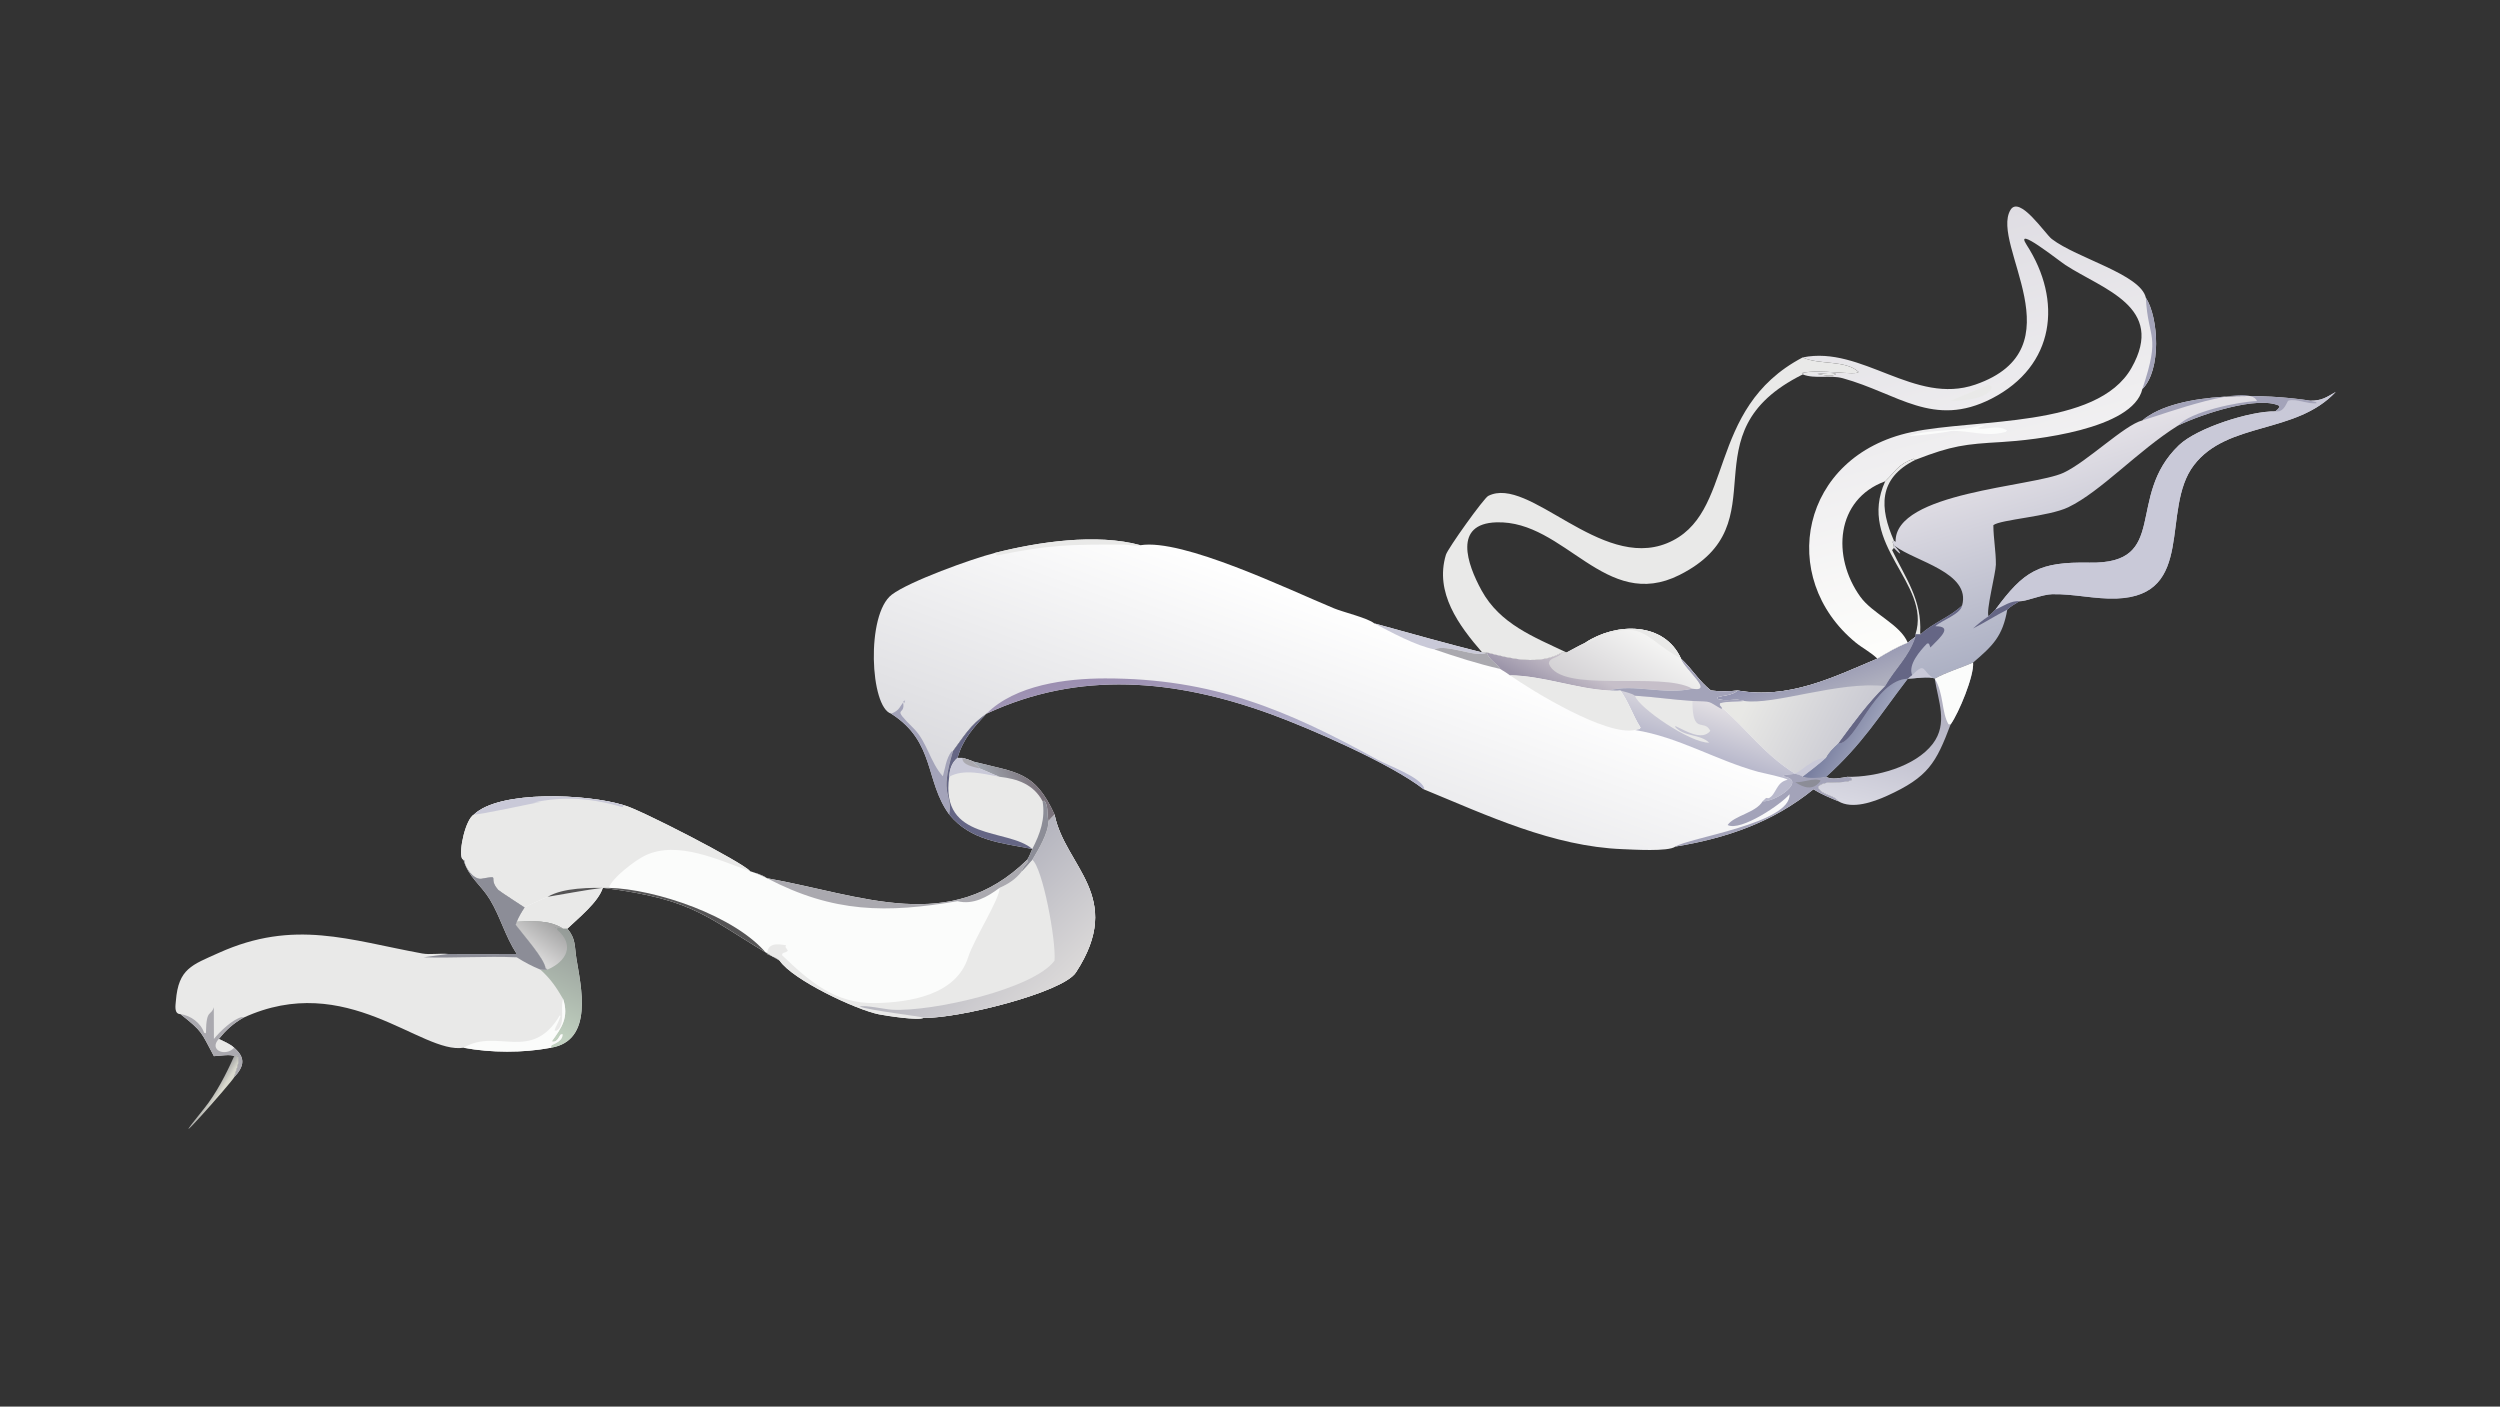 <?xml version="1.0" encoding="UTF-8"?> <svg xmlns="http://www.w3.org/2000/svg" xmlns:xlink="http://www.w3.org/1999/xlink" width="3839" height="2160" viewBox="0 0 3839 2160"><rect x="0" y="0" width="3839" height="2160" fill="#333333" stroke="none"/><defs><linearGradient id="gradient_0" gradientUnits="userSpaceOnUse" x1="460.771" y1="325.608" x2="498.243" y2="223.864"><stop offset="0" stop-color="#D9D9DD"></stop><stop offset="1" stop-color="white"></stop></linearGradient></defs><path fill="url(#gradient_0)" transform="matrix(4.219 0 0 4.219 6.10352e-05 0)" d="M362.061 201.262C377.863 197.231 399.116 194.06 415.097 198.44C430.528 195.969 468.597 214.401 485.558 221.426C488.957 222.834 497.793 224.917 500.192 226.89C513.288 230.51 526.314 234.186 539.498 237.489L541.194 237.489L541.194 237.489C550.029 239.774 560.076 242.285 568.593 237.489L570.184 237.489C572.468 236.31 574.659 235.018 576.993 233.928C588.293 226.441 605.795 226.301 611.847 239.736L611.847 239.736C615.805 243.391 618.401 247.97 622.748 251.329C625.911 251.718 629.288 251.689 632.457 251.329C650.953 254.575 666.825 246.712 683.291 239.736C686.943 237.512 690.377 235.501 694.369 233.928L697.193 231.729C694.84 239.095 689.838 243.271 686.166 249.713C679.701 256.129 674.472 263.336 669.093 270.645C667.46 272.088 665.632 273.886 664.654 275.855C661.949 278.319 659.031 280.51 656.13 282.736C658.698 283.374 662.052 283.193 664.654 282.736C666.672 283.966 670.267 283.09 672.479 282.736L673.984 283.281L674.062 283.87C670.522 285.664 664.499 283.507 661.67 286.41C662.836 289.515 667.467 289.202 669.093 291.629C665.994 290.32 662.893 289.083 660.04 287.279C645.196 299.317 628.433 305.05 609.775 308.139C607.275 310.06 594.176 309.205 590.553 309.068C565.308 308.108 541.382 296.831 518.197 287.279C506.147 277.884 476.526 265.016 462.634 259.945C427.768 247.218 392.888 243.941 359.046 259.766L359.046 259.766C353.008 264.091 351.077 267.674 346.864 273.384C341.716 290.404 346.829 288.242 345.486 296.444C336.564 284.232 340.468 270.005 324.371 259.766C316.704 257.515 315.11 223.612 324.609 216.417C330.963 211.604 353.747 203.364 362.061 201.262Z"></path><defs><linearGradient id="gradient_1" gradientUnits="userSpaceOnUse" x1="673.141" y1="269.239" x2="638.092" y2="251.553"><stop offset="0" stop-color="#CBCBD3"></stop><stop offset="1" stop-color="#E8E8E5"></stop></linearGradient></defs><path fill="url(#gradient_1)" transform="matrix(4.219 0 0 4.219 6.10352e-05 0)" d="M694.369 233.928L697.193 231.729C694.84 239.095 689.838 243.271 686.166 249.713C679.701 256.129 674.472 263.336 669.093 270.645C667.46 272.088 665.632 273.886 664.654 275.855C661.949 278.319 659.031 280.51 656.13 282.736C655.638 282.132 654.119 281.837 653.377 281.608L653.377 281.608C642.115 274.612 636.114 265.725 626.677 257.504L625.96 256.646L626.033 255.986C628.65 255.149 632.017 255.563 634.815 255.134C631.507 253.965 628.394 255.61 624.967 254.295L625.01 253.806C627.438 253.045 630.476 253.104 632.457 251.329C650.953 254.575 666.825 246.712 683.291 239.736C686.943 237.512 690.377 235.501 694.369 233.928Z"></path><defs><linearGradient id="gradient_2" gradientUnits="userSpaceOnUse" x1="659.198" y1="241.449" x2="663.846" y2="255.108"><stop offset="0" stop-color="#9192AF"></stop><stop offset="1" stop-color="#AEAFBE"></stop></linearGradient></defs><path fill="url(#gradient_2)" transform="matrix(4.219 0 0 4.219 6.10352e-05 0)" d="M694.369 233.928L697.193 231.729C694.84 239.095 689.838 243.271 686.166 249.713C669.054 247.841 645.612 256.762 634.815 255.134C631.507 253.965 628.394 255.61 624.967 254.295L625.01 253.806C627.438 253.045 630.476 253.104 632.457 251.329C650.953 254.575 666.825 246.712 683.291 239.736C686.943 237.512 690.377 235.501 694.369 233.928Z"></path><path fill="#C9C9D8" transform="matrix(4.219 0 0 4.219 6.10352e-05 0)" d="M653.377 281.608C657.287 279.444 659.84 276.043 664.654 275.855C661.949 278.319 659.031 280.51 656.13 282.736C655.638 282.132 654.119 281.837 653.377 281.608L653.377 281.608Z"></path><defs><linearGradient id="gradient_3" gradientUnits="userSpaceOnUse" x1="585.01" y1="255.913" x2="599.582" y2="231.487"><stop offset="0" stop-color="#D3D1D4"></stop><stop offset="1" stop-color="#F4F4F3"></stop></linearGradient></defs><path fill="url(#gradient_3)" transform="matrix(4.219 0 0 4.219 6.10352e-05 0)" d="M576.993 233.928C588.293 226.441 605.795 226.301 611.847 239.736L611.847 239.736C613.192 243.737 624.07 252.04 615.994 250.678C605.542 253.019 594.671 248.787 585.57 251.329C573.386 250.641 561.838 245.98 549.566 245.778C548.541 244.924 547.205 244.218 546.079 243.483C544.806 241.444 541.651 239.825 541.194 237.489C550.029 239.774 560.076 242.285 568.593 237.489L570.184 237.489C572.468 236.31 574.659 235.018 576.993 233.928Z"></path><defs><linearGradient id="gradient_4" gradientUnits="userSpaceOnUse" x1="562.152" y1="250.754" x2="567.896" y2="239.656"><stop offset="0" stop-color="#9D96AA"></stop><stop offset="1" stop-color="#C6BFC9"></stop></linearGradient></defs><path fill="url(#gradient_4)" transform="matrix(4.219 0 0 4.219 6.10352e-05 0)" d="M541.194 237.489C550.029 239.774 560.076 242.285 568.593 237.489C567.002 239.817 563.867 239.087 563.749 241.586C568.094 252.732 604.746 244.136 615.994 250.678C605.542 253.019 594.671 248.787 585.57 251.329C573.386 250.641 561.838 245.98 549.566 245.778C548.541 244.924 547.205 244.218 546.079 243.483C544.806 241.444 541.651 239.825 541.194 237.489Z"></path><path fill="#E9E9E8" transform="matrix(4.219 0 0 4.219 6.10352e-05 0)" d="M576.993 233.928C588.293 226.441 605.795 226.301 611.847 239.736C597.68 232.027 597.928 223.742 577.621 234.182L576.993 233.928Z"></path><defs><linearGradient id="gradient_5" gradientUnits="userSpaceOnUse" x1="619.252" y1="273.677" x2="624.843" y2="256.618"><stop offset="0" stop-color="#B9B9CC"></stop><stop offset="1" stop-color="#E2DFE3"></stop></linearGradient></defs><path fill="url(#gradient_5)" transform="matrix(4.219 0 0 4.219 6.10352e-05 0)" d="M611.847 239.736C615.805 243.391 618.401 247.97 622.748 251.329C625.911 251.718 629.288 251.689 632.457 251.329C630.476 253.104 627.438 253.045 625.01 253.806L624.967 254.295C628.394 255.61 631.507 253.965 634.815 255.134C632.017 255.563 628.65 255.149 626.033 255.986L625.96 256.646L626.677 257.504C636.114 265.725 642.115 274.612 653.377 281.608L653.377 281.608C652.19 281.923 649.564 281.704 648.77 282.527C658.527 283.867 645.652 292.176 641.564 291.629L642.803 290.429L643.805 290.517C646.593 289.116 646.391 284.678 650.643 283.82C649.698 282.965 641.664 281.397 639.95 280.927C624.545 276.697 610.909 268.216 595.07 265.711C595.644 265.489 596.167 265.424 596.77 265.335L597.11 264.797C594.305 260.467 592.829 255.465 589.758 251.329C588.446 251.509 586.906 251.348 585.57 251.329C594.671 248.787 605.542 253.019 615.994 250.678C624.07 252.04 613.192 243.737 611.847 239.736Z"></path><path fill="#E9E9E8" transform="matrix(4.219 0 0 4.219 6.10352e-05 0)" d="M595.07 253.207C602.064 253.64 608.998 254.693 615.994 255.134C616.013 267.867 620.163 261.338 622.517 266.021C619.475 269.813 613.346 265.879 609.96 264.336L609.616 264.481C613.072 268.357 618.672 267.01 622.08 270.306C615.277 270.53 596.274 257.507 595.07 253.207Z"></path><path fill="#A3A3B9" transform="matrix(4.219 0 0 4.219 6.10352e-05 0)" d="M611.847 239.736C615.805 243.391 618.401 247.97 622.748 251.329C625.911 251.718 629.288 251.689 632.457 251.329C630.476 253.104 627.438 253.045 625.01 253.806L624.967 254.295C628.394 255.61 631.507 253.965 634.815 255.134C632.017 255.563 628.65 255.149 626.033 255.986L625.96 256.646L626.677 257.504L626.649 258.094C621.109 254.995 623.663 255.456 615.994 255.134C608.998 254.693 602.064 253.64 595.07 253.207C593.896 252.298 591.231 251.803 589.758 251.329C588.446 251.509 586.906 251.348 585.57 251.329C594.671 248.787 605.542 253.019 615.994 250.678C624.07 252.04 613.192 243.737 611.847 239.736Z"></path><path fill="#E9E9E8" transform="matrix(4.219 0 0 4.219 6.10352e-05 0)" d="M549.566 245.778C561.838 245.98 573.386 250.641 585.57 251.329C586.906 251.348 588.446 251.509 589.758 251.329C592.829 255.465 594.305 260.467 597.11 264.797L596.77 265.335C596.167 265.424 595.644 265.489 595.07 265.711C584.576 267.929 558.042 251.697 549.566 245.778Z"></path><defs><linearGradient id="gradient_6" gradientUnits="userSpaceOnUse" x1="426.387" y1="242.314" x2="431.698" y2="278.276"><stop offset="0" stop-color="#9C8FB1"></stop><stop offset="1" stop-color="#B6B7CF"></stop></linearGradient></defs><path fill="url(#gradient_6)" transform="matrix(4.219 0 0 4.219 6.10352e-05 0)" d="M359.046 259.766C369.557 249.248 388.076 246.949 402.121 246.925C441.358 246.86 468.503 258.406 501.429 276.528C505.416 278.722 516.683 282.616 518.381 286.813L518.197 287.279C506.147 277.884 476.526 265.016 462.634 259.945C427.768 247.218 392.888 243.941 359.046 259.766L359.046 259.766Z"></path><path fill="#A3A3B9" transform="matrix(4.219 0 0 4.219 6.10352e-05 0)" d="M653.377 281.608C654.119 281.837 655.638 282.132 656.13 282.736C658.698 283.374 662.052 283.193 664.654 282.736C666.672 283.966 670.267 283.09 672.479 282.736L673.984 283.281L674.062 283.87C670.522 285.664 664.499 283.507 661.67 286.41C662.836 289.515 667.467 289.202 669.093 291.629C665.994 290.32 662.893 289.083 660.04 287.279C645.196 299.317 628.433 305.05 609.775 308.139C614.501 304.945 652.004 299.642 651.337 289.077C648.611 292.547 633.576 302.752 628.807 300.284C631.131 296.852 639.07 295.86 641.564 291.629C645.652 292.176 658.527 283.867 648.77 282.527C649.564 281.704 652.19 281.923 653.377 281.608Z"></path><path fill="#8C8D97" transform="matrix(4.219 0 0 4.219 6.10352e-05 0)" d="M653.377 284.671C656.082 284.997 660.302 282.898 662.668 284.117L662.273 284.671C659.715 287.752 656.472 286.723 653.377 284.671Z"></path><path fill="#A3A3B9" transform="matrix(4.219 0 0 4.219 6.10352e-05 0)" d="M324.371 259.766C327.676 258.392 327.196 257.371 329.453 254.778L329.081 255.99L328.894 255.199L328.663 255.467C329.894 261.08 323.77 256.443 332.575 265.157C337.364 269.896 338.657 277.685 343.18 282.55C344.046 279.445 344.331 276.27 346.275 273.569L346.864 273.384C341.716 290.404 346.829 288.242 345.486 296.444C336.564 284.232 340.468 270.005 324.371 259.766Z"></path><path fill="#C9C9D8" transform="matrix(4.219 0 0 4.219 6.10352e-05 0)" d="M500.192 226.89C513.288 230.51 526.314 234.186 539.498 237.489L541.194 237.489C537.628 239.719 526.633 234.18 522.056 236.352C515.409 235.061 506.301 230.107 500.192 226.89Z"></path><path fill="#E9E9E8" transform="matrix(4.219 0 0 4.219 6.10352e-05 0)" d="M362.061 201.262C377.863 197.231 399.116 194.06 415.097 198.44C413.02 198.918 411.15 198.23 409.054 198.225C389.09 198.174 382.427 198.205 362.86 202.175C362.588 201.885 362.273 201.6 362.061 201.262Z"></path><path fill="#AAA9AF" transform="matrix(4.219 0 0 4.219 6.10352e-05 0)" d="M522.056 236.352C526.633 234.18 537.628 239.719 541.194 237.489L541.194 237.489C541.651 239.825 544.806 241.444 546.079 243.483C538.006 241.655 529.882 239.048 522.056 236.352Z"></path><path fill="#FBFCFB" transform="matrix(4.219 0 0 4.219 6.10352e-05 0)" d="M172.531 296.444C181.856 287.582 213.616 288.908 226.993 293.059C231.554 293.89 270.724 314.067 272.995 317.078C275.016 317.783 277.389 318.369 279.13 319.632C314.045 325.927 345.84 340.37 373.866 312.937L374.25 313.588C373.572 314.458 372.01 316.035 371.974 317.078C373.287 315.764 374.492 314.332 375.719 312.937C377.982 309.135 381.524 303.327 381.602 298.831C382.246 297.963 383.057 297.213 383.816 296.444C387.58 315.422 409.664 326.227 391.6 353.929C386.778 361.325 348.366 370.809 336.198 370.458C334.332 371.554 322.536 369.705 319.929 369.19C311.584 367.542 288.486 356.647 283.783 349.656C257.383 334.562 254.577 327.533 219.408 323.15C217.747 328.418 210.464 334.194 206.487 338.016L204.962 338.016C199.859 334.723 193.866 335.274 188.087 335.502C188.86 333.61 189.83 331.992 190.951 330.287C190.895 330.273 181.764 324.311 181.403 323.917C177.219 319.346 182.782 318.525 175.228 319.82C172.423 320.301 169.06 315.537 169.064 313.186L168.692 312.937L168.169 312.518C166.893 309.505 169.508 298.057 172.531 296.444Z"></path><path fill="#E9E9E8" transform="matrix(4.219 0 0 4.219 6.10352e-05 0)" d="M383.816 296.444C387.58 315.422 409.664 326.227 391.6 353.929C386.778 361.325 348.366 370.809 336.198 370.458C334.332 371.554 322.536 369.705 319.929 369.19C311.584 367.542 288.486 356.647 283.783 349.656C282.503 348.554 280.668 347.913 279.13 347.218C279.5 343.221 282.632 343.462 286.076 344.048L285.899 344.713L286.742 345.939C286.084 347.056 284.678 346.36 284.64 347.654C294.542 357.163 303.975 365.355 318.486 365.096C330.954 364.874 348.012 362.252 352.369 348.438C354.554 341.623 364.041 326.993 363.815 323.15C367.029 321.776 369.852 319.899 371.974 317.078C373.287 315.764 374.492 314.332 375.719 312.937C377.982 309.135 381.524 303.327 381.602 298.831C382.246 297.963 383.057 297.213 383.816 296.444Z"></path><defs><linearGradient id="gradient_7" gradientUnits="userSpaceOnUse" x1="346.911" y1="331.653" x2="379.052" y2="364.624"><stop offset="0" stop-color="#B4B4BE"></stop><stop offset="1" stop-color="#DAD8D8"></stop></linearGradient></defs><path fill="url(#gradient_7)" transform="matrix(4.219 0 0 4.219 6.10352e-05 0)" d="M383.816 296.444C387.58 315.422 409.664 326.227 391.6 353.929C386.778 361.325 348.366 370.809 336.198 370.458C335.508 369.938 316.878 367.853 312.882 366.368C314.87 365.718 322.188 367.375 324.711 367.513C339.448 368.316 376.297 359.912 383.816 349.656C384.424 342.08 379.417 315.653 375.719 312.937C377.982 309.135 381.524 303.327 381.602 298.831C382.246 297.963 383.057 297.213 383.816 296.444Z"></path><path fill="#E9E9E8" transform="matrix(4.219 0 0 4.219 6.10352e-05 0)" d="M172.531 296.444C181.856 287.582 213.616 288.908 226.993 293.059C231.554 293.89 270.724 314.067 272.995 317.078L272.995 317.078C261.75 313.163 246.623 305.691 234.741 311.415C231.276 313.084 222.829 319.429 221.586 323.15C214.972 323.114 205.212 322.943 199.277 326.431C196.52 327.711 193.598 328.799 190.951 330.287C190.895 330.273 181.764 324.311 181.403 323.917C177.219 319.346 182.782 318.525 175.228 319.82C172.423 320.301 169.06 315.537 169.064 313.186L168.692 312.937L168.169 312.518C166.893 309.505 169.508 298.057 172.531 296.444Z"></path><path fill="#C9C9D8" transform="matrix(4.219 0 0 4.219 6.10352e-05 0)" d="M172.531 296.444C181.856 287.582 213.616 288.908 226.993 293.059L226.64 293.788C215.43 290.569 205.526 289.622 193.971 292.147L196.811 291.868C194.395 292.279 173.591 296.802 172.531 296.444Z"></path><path fill="#E9E9E8" transform="matrix(4.219 0 0 4.219 6.10352e-05 0)" d="M199.277 326.431C206.021 325.322 212.583 324.005 219.408 323.15C217.747 328.418 210.464 334.194 206.487 338.016L204.962 338.016C199.859 334.723 193.866 335.274 188.087 335.502C188.86 333.61 189.83 331.992 190.951 330.287C193.598 328.799 196.52 327.711 199.277 326.431Z"></path><path fill="#AAA9AF" transform="matrix(4.219 0 0 4.219 6.10352e-05 0)" d="M279.13 319.632C314.045 325.927 345.84 340.37 373.866 312.937L374.25 313.588C373.572 314.458 372.01 316.035 371.974 317.078C369.852 319.899 367.029 321.776 363.815 323.15C359.438 326.45 354.234 329.432 348.507 328.011C322.694 332.381 303.479 332.362 279.13 319.632L279.13 319.632Z"></path><path fill="#555455" transform="matrix(4.219 0 0 4.219 6.10352e-05 0)" d="M221.586 323.15C238.405 323.562 267.756 333.309 279.13 347.218C280.668 347.913 282.503 348.554 283.783 349.656C257.383 334.562 254.577 327.533 219.408 323.15C212.583 324.005 206.021 325.322 199.277 326.431C205.212 322.943 214.972 323.114 221.586 323.15Z"></path><path fill="#AAA9AF" transform="matrix(4.219 0 0 4.219 6.10352e-05 0)" d="M272.995 317.078C275.016 317.783 277.389 318.369 279.13 319.632L279.13 319.632C277.107 318.699 275.115 317.779 272.995 317.078L272.995 317.078Z"></path><defs><linearGradient id="gradient_8" gradientUnits="userSpaceOnUse" x1="767.653" y1="225.662" x2="747.916" y2="161.939"><stop offset="0" stop-color="#ADB1C4"></stop><stop offset="1" stop-color="#E4E1E7"></stop></linearGradient></defs><path fill="url(#gradient_8)" transform="matrix(4.219 0 0 4.219 6.10352e-05 0)" d="M840.931 145.844C844.995 145.872 846.765 144.615 850.137 142.646C835.542 158.226 810.717 153.276 798.476 169.36C786.256 185.415 799.44 216.834 770.305 217.854C762.497 218.128 754.722 216.099 746.916 216.275C743.253 216.358 737.445 218.922 735.008 218.845C733.468 219.769 731.904 220.633 730.594 221.878C728.914 231.618 725.342 235.007 718.151 241.164C713.689 243.156 708.403 244.654 704.194 247.035L704.194 247.035L704.194 247.035C702.456 245.99 696.588 247.008 694.369 247.035L694.369 247.035C683.808 260.802 677.998 270.682 664.654 282.736C662.052 283.193 658.698 283.374 656.13 282.736C659.031 280.51 661.949 278.319 664.654 275.855C665.632 273.886 667.46 272.088 669.093 270.645C674.472 263.336 679.701 256.129 686.166 249.713C689.838 243.271 694.84 239.095 697.193 231.729L697.193 230.818L699.11 230.818C703.714 226.58 709.625 224.687 714.152 220.375C717.471 208.359 696.959 204.309 689.711 198.735L689.334 198.44C691.838 200.92 692.835 203.27 689.334 199.433C689.378 198.788 689.017 197.864 688.849 197.22L689.334 196.782L689.945 197.214C689.468 179.083 739.981 177.215 751.059 172.076C759.617 168.106 773.214 154.705 779.757 153.015C792.908 142.042 825.532 143.38 840.931 145.844ZM723.792 224.291C724.66 223.542 725.455 222.686 726.269 221.878C736.654 207.807 742.057 204.442 760.527 204.784C789.885 205.327 773.423 180.883 793.058 162.066C799.68 155.719 819.19 149.545 828.127 149.742C828.885 149.074 829.563 148.768 829.657 147.717C821.811 143.937 801.464 150.669 792.818 154.852L792.634 154.97C778.112 164.074 764.753 178.849 752.811 184.62C745.755 188.029 728.159 189.085 725.528 191.138C725.543 195.948 726.495 200.738 726.444 205.526C726.412 208.536 722.739 222.657 723.792 224.291Z"></path><path fill="#C9C9D8" transform="matrix(4.219 0 0 4.219 6.10352e-05 0)" d="M840.931 145.844C844.995 145.872 846.765 144.615 850.137 142.646C835.542 158.226 810.717 153.276 798.476 169.36C786.256 185.415 799.44 216.834 770.305 217.854C762.497 218.128 754.722 216.099 746.916 216.275C743.253 216.358 737.445 218.922 735.008 218.845C731.85 218.547 729.078 220.734 726.269 221.878C736.654 207.807 742.057 204.442 760.527 204.784C789.885 205.327 773.423 180.883 793.058 162.066C799.68 155.719 819.19 149.545 828.127 149.742C830.852 150.112 831.73 147.983 832.808 145.892C835.732 144.915 839.997 147.259 843.235 146.771L842.991 146.348L840.931 145.844Z"></path><defs><linearGradient id="gradient_9" gradientUnits="userSpaceOnUse" x1="670.027" y1="261.906" x2="680.503" y2="267.983"><stop offset="0" stop-color="#797FA0"></stop><stop offset="1" stop-color="#9DA2BA"></stop></linearGradient></defs><path fill="url(#gradient_9)" transform="matrix(4.219 0 0 4.219 6.10352e-05 0)" d="M669.093 270.645C675.646 270.671 682.233 247.481 694.369 247.035C683.808 260.802 677.998 270.682 664.654 282.736C662.052 283.193 658.698 283.374 656.13 282.736C659.031 280.51 661.949 278.319 664.654 275.855C665.632 273.886 667.46 272.088 669.093 270.645Z"></path><path fill="#656685" transform="matrix(4.219 0 0 4.219 6.10352e-05 0)" d="M714.152 220.375C713.638 223.558 706.573 225.84 704.401 227.925C710.795 227.941 706.551 231.688 702.599 235.669L702.097 234.271L701.419 234.204C698.884 236.828 694.373 241.918 695.979 245.778L694.369 247.035L694.369 247.035C682.233 247.481 675.646 270.671 669.093 270.645C674.472 263.336 679.701 256.129 686.166 249.713C689.838 243.271 694.84 239.095 697.193 231.729L697.193 230.818L699.11 230.818C703.714 226.58 709.625 224.687 714.152 220.375Z"></path><path fill="#A3A3B9" transform="matrix(4.219 0 0 4.219 6.10352e-05 0)" d="M779.757 153.015C792.908 142.042 825.532 143.38 840.931 145.844L842.991 146.348L843.235 146.771C839.997 147.259 835.732 144.915 832.808 145.892C831.73 147.983 830.852 150.112 828.127 149.742C828.885 149.074 829.563 148.768 829.657 147.717C821.811 143.937 801.464 150.669 792.818 154.852C797.189 149.804 814.829 146.183 821.498 145.977C818.664 139.078 787.621 150.707 780.106 152.914L779.757 153.015Z"></path><path fill="#656685" transform="matrix(4.219 0 0 4.219 6.10352e-05 0)" d="M726.269 221.878C729.078 220.734 731.85 218.547 735.008 218.845C733.468 219.769 731.904 220.633 730.594 221.878C726.37 224.039 722.365 226.609 718.151 228.751C719.965 227.064 721.716 225.654 723.792 224.291C724.66 223.542 725.455 222.686 726.269 221.878Z"></path><path fill="#C9C9D8" transform="matrix(4.219 0 0 4.219 6.10352e-05 0)" d="M695.979 245.778C701.177 240.323 699.505 244.875 704.194 247.035L704.194 247.035L704.194 247.035C702.456 245.99 696.588 247.008 694.369 247.035L695.979 245.778Z"></path><path fill="#E9E9E8" transform="matrix(4.219 0 0 4.219 6.10352e-05 0)" d="M168.692 312.937L169.064 313.186C169.06 315.537 172.423 320.301 175.228 319.82C182.782 318.525 177.219 319.346 181.403 323.917C181.764 324.311 190.895 330.273 190.951 330.287C189.83 331.992 188.86 333.61 188.087 335.502C193.866 335.274 199.859 334.723 204.962 338.016L206.487 338.016C209.635 341.656 209.08 344.421 209.802 348.913C211.385 358.762 216.285 378.774 200.503 381.349C190.439 383.278 178.738 383.228 168.692 381.349C153.332 383.787 126.181 353.045 88.51 370.458C84.792 372.581 82.332 374.853 79.625 378.152C81.458 379.082 83.707 379.952 85.222 381.349C89.377 384.951 88.992 387.994 85.222 392.092C85.728 389.873 87.549 386.31 86.452 384.224L85.222 384.412C84.05 383.593 79.551 384.376 77.857 384.412C73.047 375.475 73.882 375.595 65.678 369.116C63.255 369.094 63.896 365.821 64.018 364.28C64.948 352.539 69.837 351.234 79.629 346.82C107.108 334.429 127.142 342.203 153.693 347.04C156.584 347.567 160.072 346.898 163.119 347.218C171.439 347.323 179.767 347.235 188.087 347.218C183.821 340.675 182.159 333.734 178.289 327.361C175.028 321.991 170.551 319.333 168.692 312.937Z"></path><defs><linearGradient id="gradient_10" gradientUnits="userSpaceOnUse" x1="211.441" y1="341.14" x2="195.584" y2="374.209"><stop offset="0" stop-color="#959B98"></stop><stop offset="1" stop-color="#C1D1C0"></stop></linearGradient></defs><path fill="url(#gradient_10)" transform="matrix(4.219 0 0 4.219 6.10352e-05 0)" d="M199.277 352.907L198.562 352.403C198.173 348.966 190.808 340.689 187.912 336.862L187.703 336.59L188.087 335.502C193.866 335.274 199.859 334.723 204.962 338.016L206.487 338.016C209.635 341.656 209.08 344.421 209.802 348.913C211.385 358.762 216.285 378.774 200.503 381.349L200.723 380.464C202.387 379.703 204.916 378.623 204.718 376.385L203.981 376.625C203.256 377.86 202.487 379.558 200.822 379.047C204.483 374.006 207.122 370.254 204.962 363.617C202.407 359.231 200.445 356.334 196.671 352.907C197.519 352.956 198.445 353.085 199.277 352.907Z"></path><defs><linearGradient id="gradient_11" gradientUnits="userSpaceOnUse" x1="200.098" y1="336.223" x2="192.594" y2="346.286"><stop offset="0" stop-color="#A8A8A8"></stop><stop offset="1" stop-color="#D9D8D8"></stop></linearGradient></defs><path fill="url(#gradient_11)" transform="matrix(4.219 0 0 4.219 6.10352e-05 0)" d="M199.277 352.907L198.562 352.403C198.173 348.966 190.808 340.689 187.912 336.862L187.703 336.59L188.087 335.502C193.866 335.274 199.859 334.723 204.962 338.016L202.086 337.449L201.885 337.665L202.041 337.813L202.391 337.446L202.949 337.439L202.779 338.394C209.389 344.003 206.16 349.943 199.277 352.907Z"></path><path fill="#8C8D97" transform="matrix(4.219 0 0 4.219 6.10352e-05 0)" d="M168.692 312.937L169.064 313.186C169.06 315.537 172.423 320.301 175.228 319.82C182.782 318.525 177.219 319.346 181.403 323.917C181.764 324.311 190.895 330.273 190.951 330.287C189.83 331.992 188.86 333.61 188.087 335.502L187.703 336.59L187.912 336.862C190.808 340.689 198.173 348.966 198.562 352.403L199.277 352.907C198.445 353.085 197.519 352.956 196.671 352.907C193.652 351.683 190.831 350.187 188.087 348.438C176.804 347.948 165.444 348.781 154.144 348.438C157.127 347.986 160.129 347.622 163.119 347.218C171.439 347.323 179.767 347.235 188.087 347.218C183.821 340.675 182.159 333.734 178.289 327.361C175.028 321.991 170.551 319.333 168.692 312.937Z"></path><path fill="#FBFCFB" transform="matrix(4.219 0 0 4.219 6.10352e-05 0)" d="M204.962 363.617C207.122 370.254 204.483 374.006 200.822 379.047C202.487 379.558 203.256 377.86 203.981 376.625L204.718 376.385C204.916 378.623 202.387 379.703 200.723 380.464L200.503 381.349C190.439 383.278 178.738 383.228 168.692 381.349C181.039 373.986 193.444 386.935 203.776 369.541L203.985 369.878C203.471 371.805 202.425 373.238 201.815 375.062L202.45 375.198C206.062 373.134 203.756 366.934 204.962 363.617Z"></path><path fill="#AAA9AF" transform="matrix(4.219 0 0 4.219 6.10352e-05 0)" d="M65.678 369.116C69.412 369.603 73.09 372.299 74.29 375.897L74.966 376.077L74.967 375.818C75.063 366.926 76.874 370.001 77.817 366.574L77.857 378.152C79.972 375.486 84.778 370.87 88.153 370.142L88.51 370.458C84.792 372.581 82.332 374.853 79.625 378.152C81.458 379.082 83.707 379.952 85.222 381.349C89.377 384.951 88.992 387.994 85.222 392.092C85.728 389.873 87.549 386.31 86.452 384.224L85.222 384.412C84.05 383.593 79.551 384.376 77.857 384.412C73.047 375.475 73.882 375.595 65.678 369.116Z"></path><path fill="#E9E9E8" transform="matrix(4.219 0 0 4.219 6.10352e-05 0)" d="M79.625 378.152C81.458 379.082 83.707 379.952 85.222 381.349C82.162 384.743 75.843 382.275 79.625 378.152Z"></path><defs><linearGradient id="gradient_12" gradientUnits="userSpaceOnUse" x1="700.643" y1="84.971" x2="737.804" y2="221.547"><stop offset="0" stop-color="#DFDDE3"></stop><stop offset="1" stop-color="#FDFDFB"></stop></linearGradient></defs><path fill="url(#gradient_12)" transform="matrix(4.219 0 0 4.219 6.10352e-05 0)" d="M656.13 130.088C677.647 125.671 696.86 147.622 718.983 139.978C756.868 126.886 724.326 89.002 731.735 76.446C735.005 70.904 744.37 85.117 746.788 86.981C755.913 94.019 779.152 99.808 781.03 108.37C785.731 115.708 786.722 134.658 779.757 141.601C776.359 156.341 740.091 160.221 728.51 160.888C715.199 161.655 710.454 162.189 697.193 167.347L696.473 166.973C690.627 169.174 690.17 171.29 686.166 175.164C668.124 181.759 666.65 202.638 677.099 217.185C681.587 223.433 691.68 227.27 694.369 233.928C690.377 235.501 686.943 237.512 683.291 239.736C681.189 237.573 677.829 235.854 675.429 233.884C646.684 210.281 655.223 165.976 695.606 157.304C719.037 152.272 763.296 155.976 775.806 133.914C788.434 111.643 765.334 105.322 751.753 96.451C749.294 94.845 732.846 81.712 737.641 89.138C750.72 109.397 748.062 133.176 724.919 145.068C703.668 155.987 690.743 143.18 670.74 137.676C665.987 136.368 660.775 138.043 656.13 136.293C658.873 134.296 665.355 138.159 668.28 136.115C665.329 134.878 658.436 137.306 655.789 135.789C662.015 134.154 675.669 136.854 676.451 135.372C671.715 130.896 662.008 132.904 656.13 130.088Z"></path><path fill="#A3A3B9" transform="matrix(4.219 0 0 4.219 6.10352e-05 0)" d="M781.03 108.37C785.731 115.708 786.722 134.658 779.757 141.601C786.58 121.272 781.827 123.906 781.03 108.37Z"></path><path fill="#FBFCFB" transform="matrix(4.219 0 0 4.219 6.10352e-05 0)" d="M721.045 154.852L722.528 154.82L719.94 155.818C721.925 156.864 726.845 154.231 730.52 156.68L730.047 157.19C722.707 159.241 716.982 156.536 709.983 156.887C708.3 157.401 696.141 158.88 694.76 158.583C703.354 156.04 712.468 157.256 721.045 154.852Z"></path><path fill="#E9E9E8" transform="matrix(4.219 0 0 4.219 6.10352e-05 0)" d="M723.792 139.901L724.892 140.749C724.403 145.316 713.276 146.028 709.983 145.844C710.28 145.792 721.99 140.972 723.792 139.901Z"></path><path fill="#E9E9E8" transform="matrix(4.219 0 0 4.219 6.10352e-05 0)" d="M539.498 237.489C530.949 227.637 522.123 215.712 526.269 201.934C526.958 199.646 540.051 181.33 541.67 180.504C556.456 172.964 582.401 207.635 606.716 197.73C631.94 187.455 620.34 148.883 656.13 130.088C662.008 132.904 671.715 130.896 676.451 135.372C675.669 136.854 662.015 134.154 655.789 135.789C658.436 137.306 665.329 134.878 668.28 136.115C665.355 138.159 658.873 134.296 656.13 136.293C612.741 157.837 648.794 190.395 611.296 209.272C584.259 222.882 569.653 189.324 544.655 190.115C528.91 190.613 533.925 205.187 539.25 214.898C545.967 227.148 558.245 231.812 570.184 237.489L568.593 237.489C560.076 242.285 550.029 239.774 541.194 237.489L541.194 237.489L539.498 237.489Z"></path><path fill="#E9E9E8" transform="matrix(4.219 0 0 4.219 6.10352e-05 0)" d="M359.046 259.766L359.046 259.766C354.306 264.822 350.466 269.023 348.507 275.855L350.272 275.855C351.548 276.247 353.009 276.556 354.188 277.177C370.205 281.269 376.689 280.719 383.816 296.444C383.057 297.213 382.246 297.963 381.602 298.831C381.524 303.327 377.982 309.135 375.719 312.937C374.492 314.332 373.287 315.764 371.974 317.078C372.01 316.035 373.572 314.458 374.25 313.588L373.866 312.937C374.632 311.68 375.166 310.368 375.719 309.009C364.329 306.76 353.366 306.026 345.486 296.444C346.829 288.242 341.716 290.404 346.864 273.384C351.077 267.674 353.008 264.091 359.046 259.766Z"></path><path fill="#656685" transform="matrix(4.219 0 0 4.219 6.10352e-05 0)" d="M359.046 259.766L359.046 259.766C354.306 264.822 350.466 269.023 348.507 275.855C346.344 277.682 345.667 280.007 345.486 282.736C342.09 306.369 366.96 301.324 375.719 309.009L375.719 309.009C364.329 306.76 353.366 306.026 345.486 296.444C346.829 288.242 341.716 290.404 346.864 273.384C351.077 267.674 353.008 264.091 359.046 259.766Z"></path><defs><linearGradient id="gradient_13" gradientUnits="userSpaceOnUse" x1="374.888" y1="281.067" x2="360.666" y2="288.178"><stop offset="0" stop-color="#7A727B"></stop><stop offset="1" stop-color="#A2A8B0"></stop></linearGradient></defs><path fill="url(#gradient_13)" transform="matrix(4.219 0 0 4.219 6.10352e-05 0)" d="M354.188 277.177C370.205 281.269 376.689 280.719 383.816 296.444C383.057 297.213 382.246 297.963 381.602 298.831C380.977 296.443 381.716 293.556 380.17 291.445L379.466 291.629C376.233 285.56 370.45 283.466 363.815 282.736C361.353 281.815 358.989 280.611 356.513 279.685C355.973 278.561 354.806 278.361 354.188 277.177Z"></path><path fill="#C9C9D8" transform="matrix(4.219 0 0 4.219 6.10352e-05 0)" d="M348.507 275.855L350.272 275.855C351.548 276.247 353.009 276.556 354.188 277.177C354.806 278.361 355.973 278.561 356.513 279.685C358.989 280.611 361.353 281.815 363.815 282.736C358.146 281.719 350.74 279.689 345.486 282.736C345.667 280.007 346.344 277.682 348.507 275.855Z"></path><path fill="#AAA9AF" transform="matrix(4.219 0 0 4.219 6.10352e-05 0)" d="M350.272 275.855C351.548 276.247 353.009 276.556 354.188 277.177C354.806 278.361 355.973 278.561 356.513 279.685C354.527 279.119 350.179 278.573 350.272 275.855Z"></path><path fill="#8C8D97" transform="matrix(4.219 0 0 4.219 6.10352e-05 0)" d="M379.466 291.629L380.17 291.445C381.716 293.556 380.977 296.443 381.602 298.831C381.524 303.327 377.982 309.135 375.719 312.937C374.492 314.332 373.287 315.764 371.974 317.078C372.01 316.035 373.572 314.458 374.25 313.588L373.866 312.937C374.632 311.68 375.166 310.368 375.719 309.009L375.719 309.009C378.6 303.478 380.536 297.964 379.466 291.629Z"></path><defs><linearGradient id="gradient_14" gradientUnits="userSpaceOnUse" x1="690.747" y1="253.823" x2="680.212" y2="293.679"><stop offset="0" stop-color="#B1B0C1"></stop><stop offset="1" stop-color="#D8D8E2"></stop></linearGradient></defs><path fill="url(#gradient_14)" transform="matrix(4.219 0 0 4.219 6.10352e-05 0)" d="M718.151 241.164C718.544 246.024 712.95 259.486 709.983 263.65C704.661 277.714 701.88 282.829 686.802 289.668C681.947 291.871 674.135 294.676 669.093 291.629C667.467 289.202 662.836 289.515 661.67 286.41C664.499 283.507 670.522 285.664 674.062 283.87L673.984 283.281L672.479 282.736C682.756 282.935 697.165 279.034 703.483 270.713C709.136 263.267 705.388 255.055 704.194 247.035L704.194 247.035L704.194 247.035C708.403 244.654 713.689 243.156 718.151 241.164Z"></path><path fill="#FBFCFB" transform="matrix(4.219 0 0 4.219 6.10352e-05 0)" d="M718.151 241.164C718.544 246.024 712.95 259.486 709.983 263.65L709.212 263.637C706.652 259.394 707.49 252.189 704.194 247.035L704.194 247.035C708.403 244.654 713.689 243.156 718.151 241.164Z"></path><path fill="#E9E9E8" transform="matrix(4.219 0 0 4.219 6.10352e-05 0)" d="M686.166 175.164C690.17 171.29 690.627 169.174 696.473 166.973L697.193 167.347C683.384 174.149 684.179 185.021 689.334 196.782L688.849 197.22C689.017 197.864 689.378 198.788 689.334 199.433L688.669 200.211C693.554 210.427 699.584 218.328 698.888 230.444L699.11 230.818L697.193 230.818C703.057 212.238 675.6 198.418 686.166 175.164Z"></path><defs><linearGradient id="gradient_15" gradientUnits="userSpaceOnUse" x1="76.377" y1="396.953" x2="79.352" y2="398.864"><stop offset="0" stop-color="#9A9B9D"></stop><stop offset="1" stop-color="#D9D9CE"></stop></linearGradient></defs><path fill="url(#gradient_15)" transform="matrix(4.219 0 0 4.219 6.10352e-05 0)" d="M85.222 384.412L86.452 384.224C87.549 386.31 85.728 389.873 85.222 392.092C84.968 393.221 56.877 424.894 74.249 403.519C78.615 398.146 82.428 390.739 85.222 384.412Z"></path></svg> 